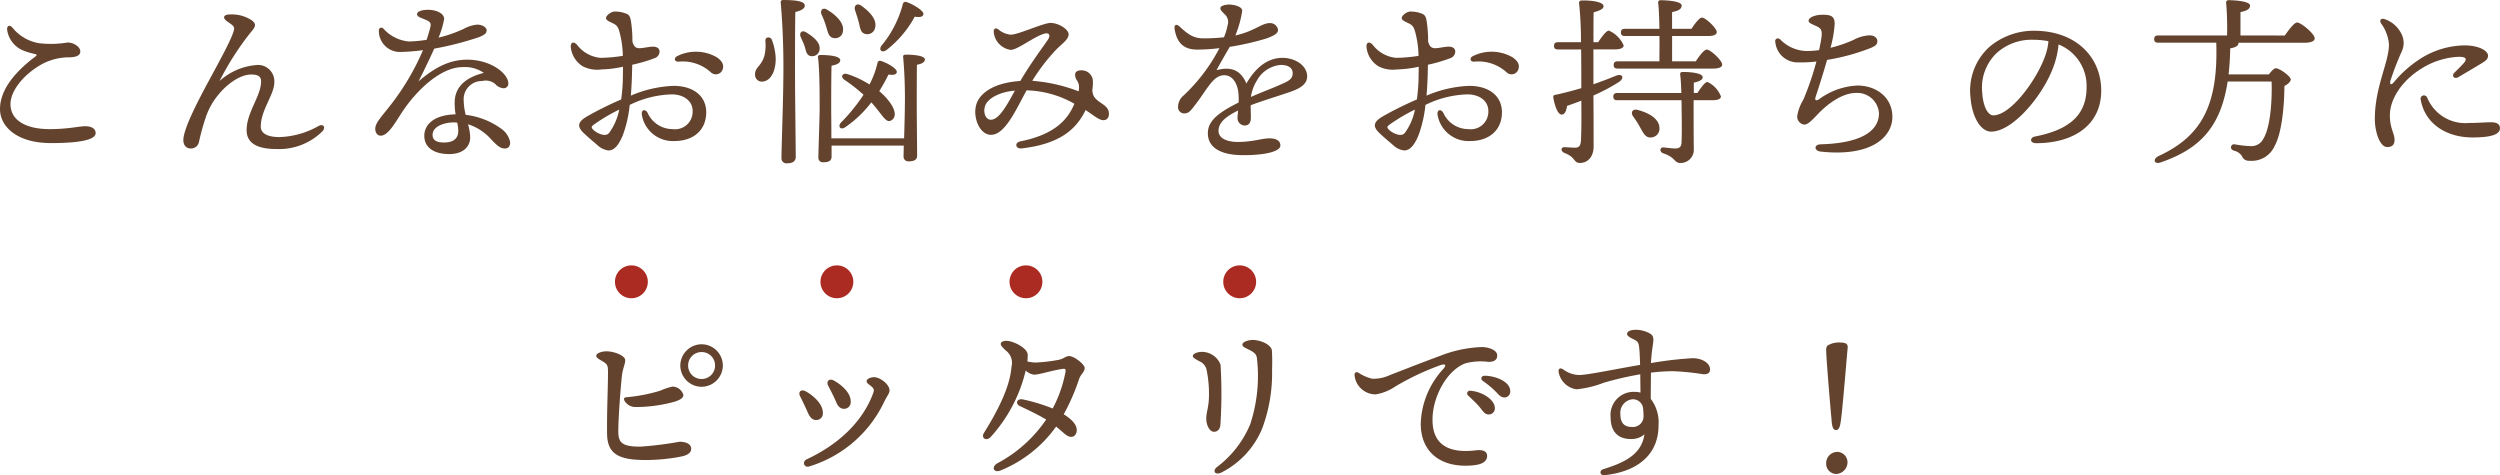 <svg xmlns="http://www.w3.org/2000/svg" width="304.128" height="57.813"><g data-name="グループ 50766"><path fill="#63432d" d="M10.384 15.356c-.77 0-2.09.352-4.334.352-3.014 0-4.774-1.144-4.774-3.036 0-1.76 1.826-3.806 3.938-4.928a7 7 0 0 1 3.322-.77c.726-.044 1.232-.2 1.232-.726 0-.55-.814-1.078-1.54-1.078a12.3 12.3 0 0 1-3.454.088 5.25 5.25 0 0 1-3.256-1.892c-.374-.418-.726-.22-.638.33A3.2 3.2 0 0 0 2.86 6.16a8 8 0 0 0 1.364.4c.242.044.33.132.066.33C2.09 8.54 0 10.762 0 13.27c0 2.068 1.98 4.136 6.2 4.136 3.872 0 5.434-.484 5.434-1.21.004-.62-.634-.84-1.25-.84m28.358-.022a10.3 10.3 0 0 1-4.708 1.342c-1.936 0-2.31-.726-2.31-1.276 0-2.024 1.65-3.894 1.65-5.39a1.992 1.992 0 0 0-2.266-2.09 7.56 7.56 0 0 0-4.4 1.936 34.3 34.3 0 0 1 3.828-5.962c.638-.726.594-.968.176-1.364a4.4 4.4 0 0 0-2.772-.77c-.7 0-.9.374-.4.77.374.286.946.594.946.9 0 .77-1.562 3.586-3.19 6.6-.968 1.8-2.992 5.588-2.992 7 0 .638.352 1.034.9 1.034a.985.985 0 0 0 .99-.748 28 28 0 0 1 .88-3.168 8.4 8.4 0 0 1 1.452-2.574c.968-1.232 2.618-2.508 4.026-2.508.748 0 1.21.176 1.21.836 0 1.782-1.76 3.74-1.76 5.94 0 1.848 1.782 2.288 3.63 2.288a7.48 7.48 0 0 0 5.61-2.178c.402-.464.116-.948-.5-.618m17.006.594c0 .748-.4 1.408-1.738 1.408-1.034 0-1.386-.374-1.386-.924 0-1.122 1.606-1.518 2.508-1.518a3.4 3.4 0 0 1 .484.022 4 4 0 0 1 .132 1.012m5.236-.264a9.2 9.2 0 0 0-4.334-1.694 8 8 0 0 1-.242-1.76 2.213 2.213 0 0 1 2.244-2.354 1.8 1.8 0 0 1 1.584.352 1.48 1.48 0 0 0 1.034.528.56.56 0 0 0 .572-.55c0-1.3-2.222-2.926-4.972-2.926-2.09 0-3.85.836-5.962 2.64.77-1.5 1.452-2.948 1.914-3.982a38.6 38.6 0 0 0 5.544-1.43c.528-.242.836-.418.836-.792s-.55-.7-1.144-.7a4.2 4.2 0 0 0-1.672.528A16.4 16.4 0 0 1 53.35 4.58a11 11 0 0 0 .682-2.266c0-.682-.924-1.122-2-1.122-.55 0-1.3.154-1.3.528 0 .33.528.462.99.66.572.242.748.4.638.88-.066.286-.22.858-.462 1.584a15 15 0 0 1-2.2.2 4.76 4.76 0 0 1-3.08-1.584.309.309 0 0 0-.528.242 2.56 2.56 0 0 0 2.442 2.618 22 22 0 0 0 2.926-.22 30 30 0 0 1-3.916 6.644c-1.1 1.43-1.892 2.178-1.892 2.926 0 .44.242.836.66.836.9 0 1.738-1.54 2.53-2.75 1.848-2.838 4.818-5.588 7.414-5.588a4 4 0 0 1 2.6.7c-1.87.462-3.542 1.474-3.542 3.63a8.5 8.5 0 0 0 .11 1.408c-2.9.088-3.806 1.452-3.806 2.6-.006 1.446 1.184 2.238 3.032 2.238 1.87 0 2.552-1.078 2.552-2a6.4 6.4 0 0 0-.264-1.628 6.3 6.3 0 0 1 2.882 1.914c.616.616 1.012 1.034 1.584 1.034.616 0 .66-.506.66-.748a2.6 2.6 0 0 0-1.078-1.652m13.134.484c-.242.308-.616.33-1.1.154a2.4 2.4 0 0 1-.836-.506c-.286-.286-.242-.4 0-.594a21.5 21.5 0 0 1 3.146-1.87 7.1 7.1 0 0 1-1.21 2.816m2.794-8.272a19 19 0 0 0 2.706-.792.86.86 0 0 0 .616-.814c0-.418-.374-.594-.77-.594-.462 0-.968.132-1.452.176s-.88 0-1.078-.814a16 16 0 0 0-.176-2.464c-.11-.682-.286-.814-.726-.968a3.6 3.6 0 0 0-1.254-.2c-.44 0-1.056.484-1.056.792 0 .2.242.352.528.484.638.308.836.374 1.056 1.012a11.7 11.7 0 0 1 .462 3.1 18.4 18.4 0 0 1-2.728.242 4.05 4.05 0 0 1-2.86-1.606c-.44-.44-.748-.264-.748.242a3.12 3.12 0 0 0 1.43 2.376 3.83 3.83 0 0 0 2.288.4 14 14 0 0 0 2.64-.33c0 .638-.022 1.188-.022 1.606-.022.726-.088 1.54-.2 2.376a42 42 0 0 0-4.092 2.024c-1.144.66-1.386 1.21-.418 2.112.638.594 1.144 1.012 1.584 1.386a2.43 2.43 0 0 0 1.368.682c.7 0 1.232-.616 1.738-1.8a15 15 0 0 0 .858-3.74 12.25 12.25 0 0 1 5.124-1.282c1.408 0 2.53.77 2.53 2.024a2.14 2.14 0 0 1-2.442 2.2 3.33 3.33 0 0 1-3.036-1.98c-.308-.528-.792-.374-.7.242a3.82 3.82 0 0 0 3.96 3.19c2.354 0 3.872-1.364 3.872-3.5 0-1.958-1.54-3.212-3.982-3.212a14.5 14.5 0 0 0-5.192 1.188c.066-.814.11-1.584.132-2.266Zm10.3-.9a5.09 5.09 0 0 0-4.818-.154c-.462.22-.352.7.132.682a5.08 5.08 0 0 1 3.934 1.278.875.875 0 0 0 1.474-.418c.154-.554-.154-.994-.724-1.39Zm20.614-.88a12.8 12.8 0 0 0 3.454-4.07c.638.11 1.034.022 1.056-.33.022-.418-1.32-1.21-2.068-1.452a.33.33 0 0 0-.44.264 13.1 13.1 0 0 1-2.618 5.08c-.334.506.084.88.612.506Zm-3.366-3.432c.176.7.22 1.32.77 1.452a.957.957 0 0 0 1.232-.77c.242-.946-.638-1.914-1.694-2.662-.55-.374-.924.044-.748.572.15.46.326.966.436 1.406Zm-1.738 7.04a20 20 0 0 1 2.328 1.824 22 22 0 0 1-2.728 3.366c-.462.484-.066.968.484.594a13.6 13.6 0 0 0 3.19-3.036c1.452 1.606 1.782 2.64 2.486 2.156.968-.682-.132-2.354-1.518-3.52a21 21 0 0 0 1.122-2.024c.616.11.99 0 1.012-.308.022-.44-1.21-1.122-1.936-1.342a.307.307 0 0 0-.418.264 11 11 0 0 1-.968 2.6 11.5 11.5 0 0 0-2.728-1.276c-.572-.158-.838.348-.33.7Zm-2.222-6.49c.22.726.308 1.32.9 1.408a.93.93 0 0 0 1.144-.836c.176-.946-.77-1.914-1.914-2.6-.55-.352-.9.088-.682.594a9.5 9.5 0 0 1 .548 1.432Zm-6.6 1.628c-.2-.44-.814-.374-.792.132a5.5 5.5 0 0 1-.11 1.782c-.374 1.342-1.21 1.43-1.144 2.376a.816.816 0 0 0 .9.792c1.1-.066 1.672-1.474 1.606-2.948a7 7 0 0 0-.464-2.136Zm2.86-3.388c.682-.154 1.144-.4 1.144-.77 0-.55-1.144-.682-2.64-.682-.2 0-.33.11-.286.308a94 94 0 0 1 .308 9.746c0 1.694-.22 8.14-.22 9.152a.61.61 0 0 0 .682.66c.726 0 1.056-.286 1.056-.792 0-.924-.088-7.876-.088-9.482-.006-.882-.006-6.558.04-8.142Zm1.32 2.486c-.55-.352-.9.088-.66.594.154.374.352.748.462 1.1.176.55.22 1.1.748 1.188a.91.91 0 0 0 1.078-.814c.102-.794-.664-1.476-1.632-2.07Zm3.058 12.892c0-1.452-.022-3.146-.022-3.674 0-.66 0-4.2.044-5.17.66-.11 1.056-.33 1.056-.66 0-.528-1.43-.638-2.42-.638-.2 0-.33.11-.286.308.22 1.5.2 5.478.2 6.248 0 .99-.154 5.236-.154 5.9a.55.55 0 0 0 .616.594c.66 0 .99-.2.99-.682V17.71h8.778c0 .638-.022 1.122-.022 1.3a.573.573 0 0 0 .638.616c.66 0 1.012-.2 1.012-.682 0-.66-.044-4.994-.044-5.874 0-.616 0-4.246.022-5.192.616-.11.968-.33.968-.638 0-.506-1.54-.594-2.354-.594-.2 0-.33.11-.286.308a58 58 0 0 1 .2 6.138c0 .572-.044 2.288-.088 3.74Zm19.4-2.266c-.638 0-1.012-.924-.66-1.782.374-.88 1.8-1.606 3.586-1.76-.902 1.626-1.892 3.54-2.926 3.54Zm13.486-1.984c-.9-.594-1.078-.9-1.144-1.606a5.7 5.7 0 0 0 .066-1.21 1.36 1.36 0 0 0-1.342-1.21c-.66-.022-.814.286-.814.506 0 .638.308.66.44 1.21a1.8 1.8 0 0 1-.022.836 19.7 19.7 0 0 0-5.632-1.276 23.6 23.6 0 0 1 2.816-3.7c.836-.858 1.606-1.32 1.606-1.958 0-.616-1.232-1.386-2.2-1.386-.858 0-3.916 1.43-4.84 1.43a2.67 2.67 0 0 1-1.5-.638c-.286-.22-.572-.132-.572.242a2.4 2.4 0 0 0 2.068 2.244c.836 0 2.706-1.54 4.048-1.958.572-.176.88.11.462.748-.682.99-2.068 2.838-3.344 4.994-2.97.2-4.664 1.276-5.236 2.552-.7 1.562.2 4 1.672 4 1.738 0 3.08-3.168 4.334-5.412a12.4 12.4 0 0 1 5.808 1.628c-.726 1.782-2.244 3.718-6.556 4.576-.77.154-.616.946.154.858 4.6-.528 6.644-2.31 7.766-4.664 1.034.682 1.65 1.232 2.156 1.232.44 0 .682-.286.682-.77.004-.584-.348-.914-.876-1.268m21.494-2.176c-.528.242-1.936.77-3.344 1.386a5.1 5.1 0 0 1 .748-2.024 3.65 3.65 0 0 1 2.882-1.87c.924 0 1.452.374 1.452.99 0 .836-.66 1.034-1.738 1.518m.506-3.366c-1.54 0-3.08.836-4.4 3.124-.77-1.87-2.156-2.024-3.63-1.628.352-.682 1.188-2.112 1.606-2.838a33 33 0 0 0 4.51-1.034c.616-.242 1.386-.528 1.364-1.034a.96.96 0 0 0-1.056-.814c-.924 0-1.782.968-4.136 1.5a13 13 0 0 0 .836-2.992c0-.528-.946-.77-1.65-.77-.33 0-1.012.132-1.012.44 0 .264.286.484.66.88a1.26 1.26 0 0 1 .22 1.21 6.7 6.7 0 0 1-.44 1.452 23 23 0 0 1-2.442.132c-1.276 0-1.892-.462-2.97-1.452-.352-.33-.66-.22-.594.286.264 1.738 1.144 2.53 2.728 2.53a21 21 0 0 0 2.728-.176 21.4 21.4 0 0 1-4.336 5.738 1.84 1.84 0 0 0-.7 1.408.75.75 0 0 0 .792.792c.528 0 .792-.4 1.122-.814 1.606-2.024 2.31-3.828 3.7-3.828 1.122 0 1.65 1.166 1.738 2.244a9 9 0 0 1 .016 1.078c-2.86 1.408-3.74 2.442-3.74 3.74 0 1.628 1.386 2.662 4.29 2.662 2.992 0 4.532-.528 4.532-1.166 0-.682-.66-.88-1.342-.88-.9 0-2.024.44-3.85.44-1.166 0-2.332-.374-2.332-1.342 0-1.034.88-1.738 2.376-2.486-.022.374-.066.66-.066.9a.89.89 0 0 0 .924.924c.484-.022.7-.4.7-.924 0-.44-.022-1.034-.022-1.54 1.452-.55 3.542-1.188 4.444-1.5 1.412-.456 2.424-.962 2.424-2.02 0-1.274-1.406-2.242-2.992-2.242m14.894 9.108c-.242.308-.616.33-1.1.154a2.4 2.4 0 0 1-.836-.506c-.286-.286-.242-.4 0-.594a21.5 21.5 0 0 1 3.146-1.87 7.1 7.1 0 0 1-1.21 2.816m2.792-8.272a19 19 0 0 0 2.706-.792.86.86 0 0 0 .616-.814c0-.418-.374-.594-.77-.594-.462 0-.968.132-1.452.176s-.88 0-1.078-.814a16 16 0 0 0-.176-2.464c-.11-.682-.286-.814-.726-.968a3.6 3.6 0 0 0-1.254-.2c-.44 0-1.056.484-1.056.792 0 .2.242.352.528.484.638.308.836.374 1.056 1.012a11.7 11.7 0 0 1 .462 3.1 18.4 18.4 0 0 1-2.728.242 4.05 4.05 0 0 1-2.86-1.606c-.44-.44-.748-.264-.748.242a3.12 3.12 0 0 0 1.43 2.376 3.83 3.83 0 0 0 2.288.4 14 14 0 0 0 2.64-.33c0 .638-.022 1.188-.022 1.606-.022.726-.088 1.54-.2 2.376a42 42 0 0 0-4.092 2.024c-1.144.66-1.386 1.21-.418 2.112.638.594 1.144 1.012 1.584 1.386a2.43 2.43 0 0 0 1.37.682c.7 0 1.232-.616 1.738-1.8a15 15 0 0 0 .858-3.74 12.25 12.25 0 0 1 5.124-1.282c1.408 0 2.53.77 2.53 2.024a2.14 2.14 0 0 1-2.442 2.2 3.33 3.33 0 0 1-3.036-1.98c-.308-.528-.792-.374-.7.242a3.82 3.82 0 0 0 3.96 3.19c2.354 0 3.872-1.364 3.872-3.5 0-1.958-1.54-3.212-3.982-3.212a14.5 14.5 0 0 0-5.192 1.188c.066-.814.11-1.584.132-2.266Zm10.3-.9a5.09 5.09 0 0 0-4.818-.154c-.462.22-.352.7.132.682a5.08 5.08 0 0 1 3.936 1.278.875.875 0 0 0 1.474-.418c.154-.554-.154-.994-.724-1.39Zm12.474-.968c.572 0 1.034-.154 1.034-.484a3.44 3.44 0 0 0-1.8-1.8c-.308 0-.858.748-1.3 1.408h-.572c0-1.364 0-2.618.022-3.63.7-.2 1.21-.4 1.21-.748 0-.4-.9-.7-2.552-.7-.374 0-.462.11-.418.44a45 45 0 0 1 .22 4.642h-2.798c-.286 0-.484.11-.484.44 0 .352.2.44.484.44h2.816c.022 1.826.022 3.564.022 4.312v.4c-.99.286-2.046.572-3.168.814a.243.243 0 0 0-.242.308c.2 1.166.572 2.09 1.034 2.09.374 0 .572-.506.638-1.056.616-.22 1.188-.418 1.738-.638.022 1.848.022 3.7-.044 4.862-.044.7-.286.836-.682.858-.33 0-.946-.044-1.32-.066-.44 0-.506.462-.022.7 1.41.518 1.1 1.222 1.892 1.222 1.056 0 1.672-.858 1.672-1.98 0-1.914 0-4.07-.022-6.226a22 22 0 0 0 3.08-1.628c.748-.484.484-1.1-.352-.77-.792.33-1.716.682-2.728 1.034V6.006Zm2.75 7.37c-.66-.176-.88.308-.572.77a11.4 11.4 0 0 1 .858 1.342c.374.66.638 1.254 1.254 1.232a1.068 1.068 0 0 0 1.1-1.166c-.024-1.124-1.344-1.85-2.642-2.18Zm6.82-2.068v-1.256c.506-.11 1.078-.286 1.078-.66 0-.462-1.254-.638-2.42-.638-.264 0-.352.11-.308.4.066.462.11 1.3.132 2.156h-7.79c-.286 0-.484.11-.484.44 0 .352.2.44.484.44h7.81l.022 1.672c.022 1.21.022 2.618-.022 3.52-.022.484-.264.66-.726.682-.308 0-1.012-.088-1.474-.132-.44-.022-.528.55 0 .726 1.474.484 1.3 1.144 2.024 1.166a1.6 1.6 0 0 0 1.672-1.654c-.022-1.848-.022-4.136-.022-5.984h2.4c.528 0 .924-.154.924-.462a3.24 3.24 0 0 0-1.65-1.76c-.286.022-.792.7-1.21 1.342Zm-2.64-3.85V4.382h4.376c.66 0 1.056-.154 1.056-.484 0-.484-1.386-1.76-1.8-1.76-.308 0-.836.7-1.276 1.364h-2.36V1.478c.682-.154 1.166-.33 1.166-.814 0-.572-2.178-.638-2.552-.638-.2 0-.33.11-.308.308.088.66.132 1.848.154 3.168h-4.2c-.286 0-.484.11-.484.44 0 .352.2.44.484.44h4.2c.022 1.078 0 2.178 0 3.08h-5.08c-.286 0-.484.11-.484.44 0 .352.2.44.484.44h11.638c.682 0 1.078-.176 1.078-.484 0-.506-1.43-1.826-1.87-1.826-.33 0-.9.748-1.342 1.43ZM221.3 6.096a11 11 0 0 1-1.474.11 4.58 4.58 0 0 1-3.234-1.386c-.352-.308-.726-.088-.616.352a2.727 2.727 0 0 0 2.75 2.42 16 16 0 0 0 2.244-.11 36 36 0 0 1-1.586 4.64 5.4 5.4 0 0 0-.748 1.98.975.975 0 0 0 .858 1.056c.528 0 1.144-.77 1.87-1.5 1.012-1.012 2.728-2.354 4.466-2.354a2.647 2.647 0 0 1 2.75 2.468c0 2.2-2.222 3.652-7.084 3.784-.88.022-.792.792-.044.88 6.116.682 8.758-1.716 8.758-4.224 0-2.4-2-3.806-4.246-3.806a8.5 8.5 0 0 0-4.688 1.676c-.352.22-.528.11-.418-.242.242-.77.814-2.464 1.408-4.554a25.5 25.5 0 0 0 5.368-1.474c.506-.242.748-.374.748-.814 0-.352-.33-.7-.968-.7a4.6 4.6 0 0 0-1.958.572 17 17 0 0 1-2.772.946 14.4 14.4 0 0 0 .506-2.9c0-.99-.506-1.122-1.5-1.122-.814 0-1.672.308-1.672.726 0 .264.374.4.99.682.77.352.726.792.33 2.684Zm27.5.7c-1.034 2.948-4.2 7.238-6.314 7.238-.638 0-1.232-1.034-1.342-2.728a5.82 5.82 0 0 1 1.738-4.84 6.33 6.33 0 0 1 4.466-1.628 9.8 9.8 0 0 1 1.848.176 6.9 6.9 0 0 1-.398 1.784Zm-1.39-3.056a8.38 8.38 0 0 0-5.39 1.958 7.17 7.17 0 0 0-2.31 6.116c.2 2.6 1.342 4.2 2.508 4.2 2.64 0 6.314-4.378 7.59-7.9a10.6 10.6 0 0 0 .616-2.706 5.42 5.42 0 0 1 3.41 5.236c0 3.608-2.464 5.214-6.27 5.962-.682.132-.638.814.132.814 4.532 0 7.92-2.178 7.92-6.4.002-3.958-2.946-7.28-8.206-7.28m25.146.572V1.474c.682-.154 1.166-.33 1.166-.792 0-.594-2.222-.66-2.6-.66a.277.277 0 0 0-.308.33 36 36 0 0 1 .11 3.96h-8.382c-.286 0-.484.11-.484.44 0 .352.2.44.484.44h7.068c.264 7.81-1.936 11.44-7.018 13.794-.77.374-.528 1.056.264.77 4.752-1.65 7.282-4.268 8.14-9.834h5.346c.088 2.684-.22 5.742-1.012 6.974a1.6 1.6 0 0 1-1.52.88 13 13 0 0 1-1.958-.22.377.377 0 0 0-.44.264c-.044.2.022.374.33.506a1.54 1.54 0 0 1 .99.66.9.9 0 0 0 .924.572 3.06 3.06 0 0 0 3.058-1.8c.836-1.518 1.166-4.576 1.188-7.3.44-.22.77-.528.77-.792 0-.374-1.342-1.364-1.826-1.364-.2 0-.55.374-.836.748h-4.9q.165-1.452.2-3.168c.77-.132 1.012-.374 1.012-.66V5.2h7.986c.9 0 1.276-.22 1.276-.528 0-.572-1.672-1.936-2.134-1.936-.352 0-.99.858-1.5 1.584Zm22.7 7.546a.411.411 0 0 0-.77.286c.528 2.926 3.124 4.576 6.292 4.576 1.892 0 3.344-.242 3.344-1.122 0-.616-.594-.726-1.1-.726-.66 0-1.584.088-2.684.088a5.01 5.01 0 0 1-5.076-3.102Zm-.572-3.586a9.3 9.3 0 0 1 4.488-1.364c.858.022.968.264.55.77-.308.352-.77.792-1.144 1.166-.4.4 0 .836.506.528.814-.484 1.98-1.166 2.772-1.65.594-.352.814-.55.814-.968 0-.528-1.012-1.232-2.86-1.232a10.23 10.23 0 0 0-5.61 1.782 14 14 0 0 0-2.99 2.706c-.352.4-.506.264-.418-.176a36 36 0 0 1 1.408-3.63 2.4 2.4 0 0 0-.022-2 3.54 3.54 0 0 0-2-1.848c-.506-.2-.748.066-.528.484a4.9 4.9 0 0 1 .968 2.574c0 2.178-1.716 5.148-1.716 9.064 0 1.584.616 3.41 1.5 3.41.638 0 .9-.308.9-.88 0-.77-.572-1.386-.572-2.97 0-2.004 1.496-4.292 3.96-5.766Z" data-name="パス 128492"/><g data-name="グループ 50756"><path fill="#63432d" d="M72.534 43.29c0 .242.352.418.77.66.616.374.66.528.66 1.386 0 1.8-.154 5.06-.11 7.5.044 2.376 1.408 3.124 4.642 3.124a22.5 22.5 0 0 0 4.356-.418c.9-.176 1.232-.528 1.232-.946 0-.528-.55-.858-1.408-.858a44 44 0 0 1-4.73.594c-2.332.022-2.728-.528-2.728-1.87 0-1.716.308-5.632.44-6.754.11-.946.4-1.386.4-1.892 0-.55-1.342-1.078-2.266-1.078-.598.002-1.258.222-1.258.552m3.652 5.038c-.264.022-.374.2-.154.528a1.58 1.58 0 0 0 1.166.66 17.6 17.6 0 0 0 4.312-.506c.99-.22 1.628-.528 1.628-.946a1.4 1.4 0 0 0-1.342-1.034 8 8 0 0 0-1.5.506 20.5 20.5 0 0 1-4.11.792m9.174-1.276a2.6 2.6 0 0 0 2.574-2.6 2.59 2.59 0 0 0-2.574-2.57 2.6 2.6 0 0 0-2.6 2.574 2.6 2.6 0 0 0 2.6 2.596m0-.946a1.634 1.634 0 0 1-1.65-1.65 1.63 1.63 0 0 1 1.65-1.628 1.624 1.624 0 0 1 1.628 1.628 1.63 1.63 0 0 1-1.628 1.65m16.06.176c-.55-.286-.946.11-.66.66.286.528.7 1.364.946 1.936.242.594.55.858.99.858a.815.815 0 0 0 .792-.924c0-1.078-1.21-2.068-2.068-2.53m4 .088c0 .264.352.418.616.66.286.264.33.418.176.836-1.364 3.63-4.4 6.292-8.074 8.008-.594.286-.33 1.034.264.88a14.87 14.87 0 0 0 9.152-7.854c.374-.77.66-1.034.66-1.43 0-.66-1.1-1.584-1.892-1.584-.436-.004-.898.22-.898.484Zm-7.41 1.232c-.572-.308-.968.088-.66.638.264.528.7 1.43.946 2 .264.594.572.858 1.012.858a.8.8 0 0 0 .792-.9c0-1.1-1.232-2.134-2.09-2.596m33.946-2.838c0-.418-1.254-1.452-1.914-1.452-.352 0-.682.352-1.254.462a20 20 0 0 1-2.838.33 5 5 0 0 1-.968-.132c.022-.264.044-.528.044-.792 0-.836-1.76-1.716-2.6-1.716-.418 0-.682.154-.682.374 0 .2.154.352.572.77a1.89 1.89 0 0 1 .726 2.046c-.176 2.4-1.65 5.3-3.344 8.008-.374.594.242 1.056.792.528a18.26 18.26 0 0 0 4.29-8.118 1.75 1.75 0 0 0 1.012.506c.682 0 2-.484 3.476-.7.286-.044.4 0 .352.352a15.5 15.5 0 0 1-1.558 4.462 22.4 22.4 0 0 0-3.608-1.1c-.77-.154-.99.528-.374.814 1.188.55 2.332 1.122 3.19 1.628a16.5 16.5 0 0 1-5.94 5.324c-.792.462-.418 1.21.374.88a15.44 15.44 0 0 0 6.776-5.346c.9.726 1.32 1.254 1.826 1.254.462 0 .682-.418.682-.836 0-.7-.682-1.342-1.584-1.914a25 25 0 0 0 1.848-4.224c.198-.638.704-.924.704-1.408m13.154-1.452c0 .22.308.352.792.638a1.47 1.47 0 0 1 .908 1.188 14 14 0 0 1 .264 2.9c0 1.5-.33 2.068-.33 2.882 0 .858.44 1.606.924 1.606.462 0 .726-.308.792-.792a59 59 0 0 0 .022-7.37 2.43 2.43 0 0 0-2.272-1.558c-.526 0-1.1.22-1.1.506m6.03-1.386c0 .308.506.44.968.7.55.308.726.506.792.9a18.76 18.76 0 0 1-.814 8.1 12.54 12.54 0 0 1-4.048 5.194c-.594.484-.2 1.034.55.66a10.46 10.46 0 0 0 4.972-5.39 19.2 19.2 0 0 0 1.188-7.15 23 23 0 0 0-.022-2.332c-.11-.682-1.364-1.254-2.354-1.254-.396 0-1.232.198-1.232.572m14.146 3.432c-.308-.176-.506-.044-.506.264a2.574 2.574 0 0 0 2.574 2.354 5.9 5.9 0 0 0 2.4-.968 31.7 31.7 0 0 1 5.566-2.618c.484-.132.682-.022.286.462a10.28 10.28 0 0 0-2.772 6.688c0 3.52 2.508 5.39 6.226 5.082 1.076-.088 1.824-.374 1.85-1.14.022-.528-.44-.814-1.364-.7-2.9.352-5.28-.374-5.28-3.718 0-2.816 1.76-6.028 4-6.864a7.3 7.3 0 0 1 2.816-.176c.77 0 1.056-.308 1.056-.792 0-.638-1.034-1.012-1.892-1.012a15.2 15.2 0 0 0-5.016 1.056c-2.332.858-4.84 1.848-6.2 2.376a4.6 4.6 0 0 1-2.112.418 5.1 5.1 0 0 1-1.632-.712m15.334.352c-.418 0-.572.374-.22.638a11 11 0 0 1 1.628 1.364c.418.462.638.638.968.638a.705.705 0 0 0 .726-.77c0-1.122-1.694-1.848-3.102-1.87m-1.738 1.826a.333.333 0 0 0-.264.594c.44.418.946.88 1.32 1.32.506.594.66.968 1.166.968a.733.733 0 0 0 .748-.77c0-1.034-1.542-2.002-2.97-2.112m21.054 2.992a1.3 1.3 0 0 1-1.452 1.408c-.968 0-1.364-.594-1.364-1.54a1.65 1.65 0 0 1 1.5-1.826 1.25 1.25 0 0 1 1.232.924 6.5 6.5 0 0 1 .084 1.034m5.962-6.952a44 44 0 0 0-5.06.594c.044-.726.11-1.408.2-1.958.154-1.034.154-1.3-.264-1.606a3.5 3.5 0 0 0-1.848-.484c-.374 0-.99.11-.99.506 0 .308.572.528.946.726.484.264.506.528.572 1.474.022.33.044.9.066 1.562-3.124.528-6.4 1.232-7.458 1.232a3.38 3.38 0 0 1-1.892-.682c-.374-.22-.572-.132-.572.242a2.566 2.566 0 0 0 2.2 2.178 12.5 12.5 0 0 0 3.278-.792 39 39 0 0 1 4.466-1.034c0 .748.022 1.518.022 2.222a3 3 0 0 0-.77-.088 2.807 2.807 0 0 0-2.86 3.1c0 1.672.836 2.64 2.464 2.64a2.37 2.37 0 0 0 1.65-.572c-.354 2.466-2.422 3.434-5.018 4.246-.506.154-.4.77.132.726 3.938-.4 6.6-2.42 6.6-6.05a4.7 4.7 0 0 0-.946-3.234c0-1.144.022-2.376.022-3.19a22 22 0 0 1 2.684-.176 31 31 0 0 1 3.718.374c.44 0 .792-.132.792-.572 0-.79-.946-1.384-2.134-1.384m18.876-1.294c.044-.484-.33-.616-.924-.616a2.67 2.67 0 0 0-1.452.33c-.22.11-.242.374-.242.682 0 .682.462 6.38.638 8.184.066 1.1.2 1.452.572 1.452.33 0 .484-.374.594-1.254.22-1.654.638-6.89.814-8.778m-1.232 12.69a1.366 1.366 0 0 0-1.386 1.386 1.24 1.24 0 0 0 1.21 1.3 1.433 1.433 0 0 0 1.386-1.43 1.275 1.275 0 0 0-1.21-1.256" data-name="パス 128493"/><g fill="#ab2b22" data-name="グループ 41" transform="translate(-1008.957 -2677.852)"><circle cx="2" cy="2" r="2" data-name="楕円形 1" transform="translate(1083.767 2710.134)"/><circle cx="2" cy="2" r="2" data-name="楕円形 2" transform="translate(1108.767 2710.134)"/><circle cx="2" cy="2" r="2" data-name="楕円形 3" transform="translate(1131.767 2710.134)"/><circle cx="2" cy="2" r="2" data-name="楕円形 4" transform="translate(1157.767 2710.134)"/></g></g></g></svg>